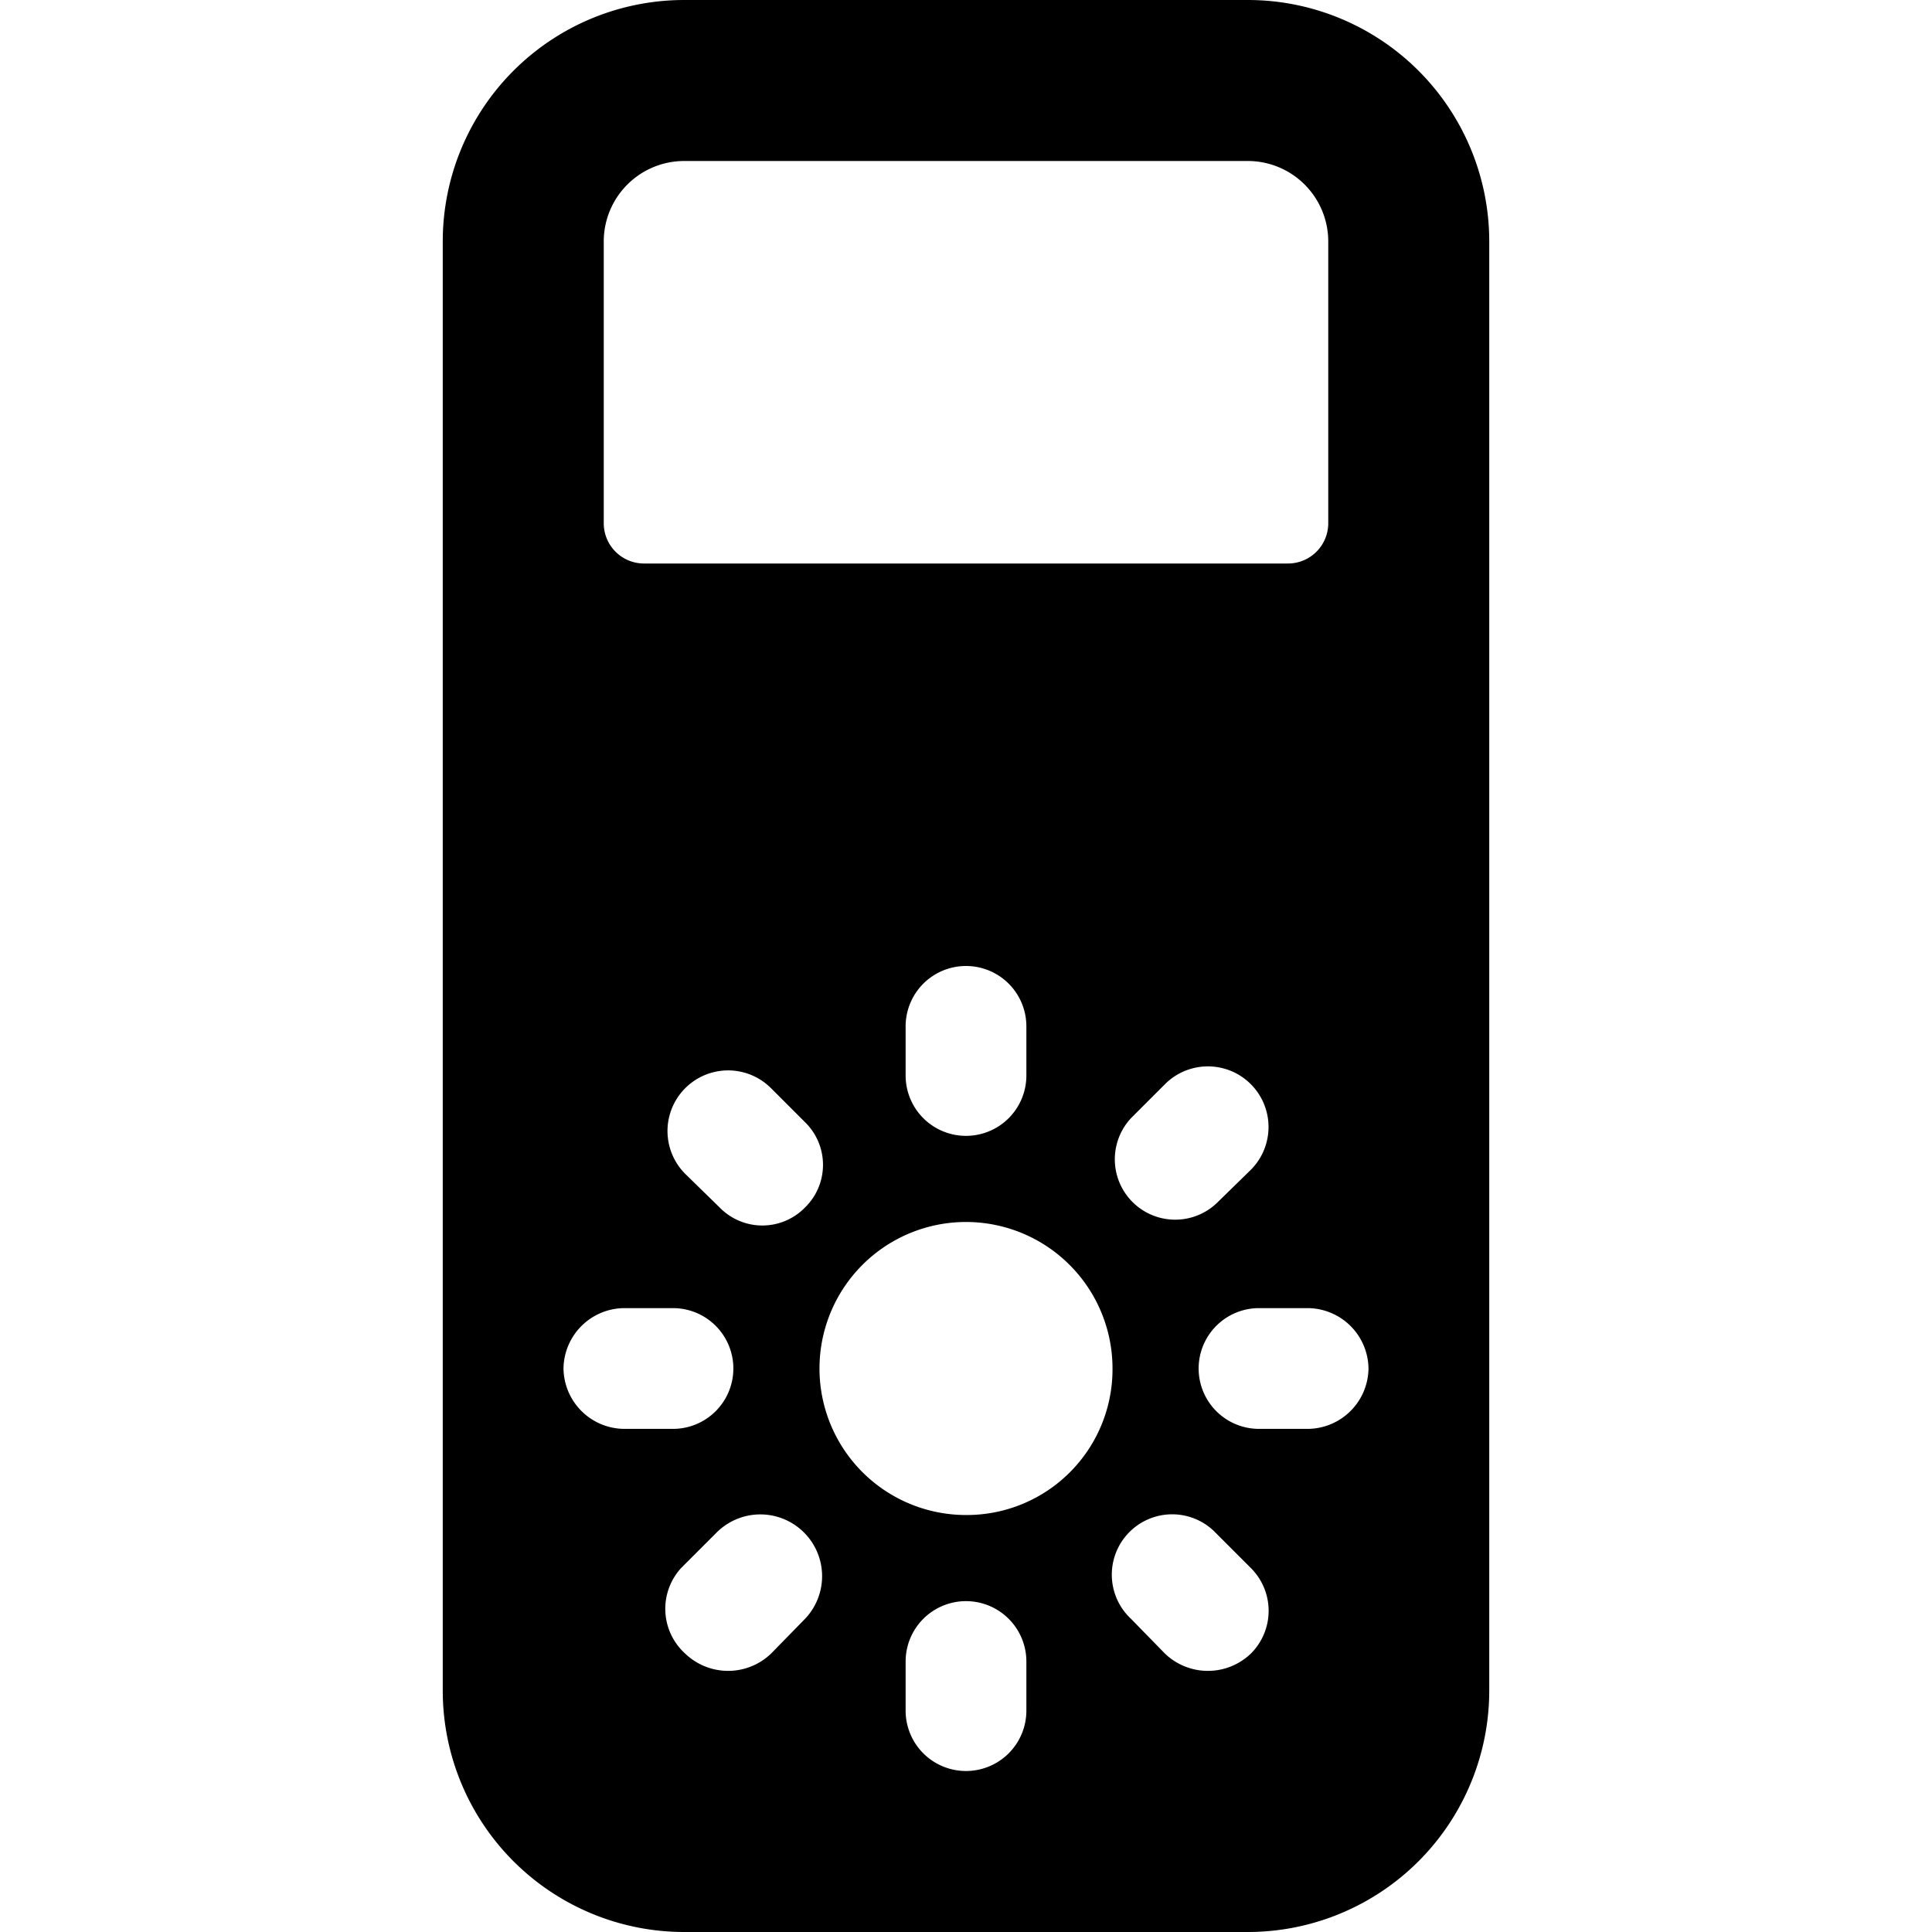 <svg xmlns="http://www.w3.org/2000/svg" viewBox="0 0 24 24"><path d="M18.5 3a3 3 0 0 0 -3 -3h-7a3 3 0 0 0 -3 3v18a3 3 0 0 0 3 3h7a3 3 0 0 0 3 -3Zm-5.75 18.25a0.75 0.75 0 0 1 -1.5 0v-0.61a0.75 0.75 0 0 1 1.5 0ZM12 18.82A1.82 1.82 0 1 1 13.82 17 1.81 1.81 0 0 1 12 18.82Zm-0.75 -5.46v-0.61a0.75 0.75 0 0 1 1.5 0v0.61a0.75 0.75 0 0 1 -1.5 0Zm4.29 7.18a0.77 0.77 0 0 1 -1.07 0l-0.42 -0.43a0.75 0.75 0 1 1 1.06 -1.06l0.43 0.43a0.75 0.75 0 0 1 0 1.06Zm-1.49 -6.65 0.42 -0.42a0.75 0.75 0 0 1 1.07 1.06l-0.43 0.42a0.75 0.75 0 0 1 -1.06 -1.06ZM17 17a0.76 0.76 0 0 1 -0.75 0.75h-0.61a0.75 0.75 0 0 1 0 -1.5h0.61A0.76 0.76 0 0 1 17 17ZM7.5 3a1 1 0 0 1 1 -1h7a1 1 0 0 1 1 1v3.5a0.5 0.5 0 0 1 -0.5 0.5H8a0.5 0.5 0 0 1 -0.5 -0.5ZM10 15a0.74 0.74 0 0 1 -1.06 0l-0.43 -0.42a0.75 0.75 0 0 1 1.07 -1.06l0.42 0.42A0.74 0.74 0 0 1 10 15Zm-3 2a0.76 0.76 0 0 1 0.75 -0.75h0.61a0.75 0.75 0 0 1 0 1.5h-0.61A0.76 0.76 0 0 1 7 17Zm1.46 2.48 0.43 -0.43A0.75 0.75 0 1 1 10 20.11l-0.42 0.43a0.77 0.77 0 0 1 -1.07 0 0.75 0.75 0 0 1 -0.05 -1.06Z" fill="#000000" stroke-width="1"></path></svg>
